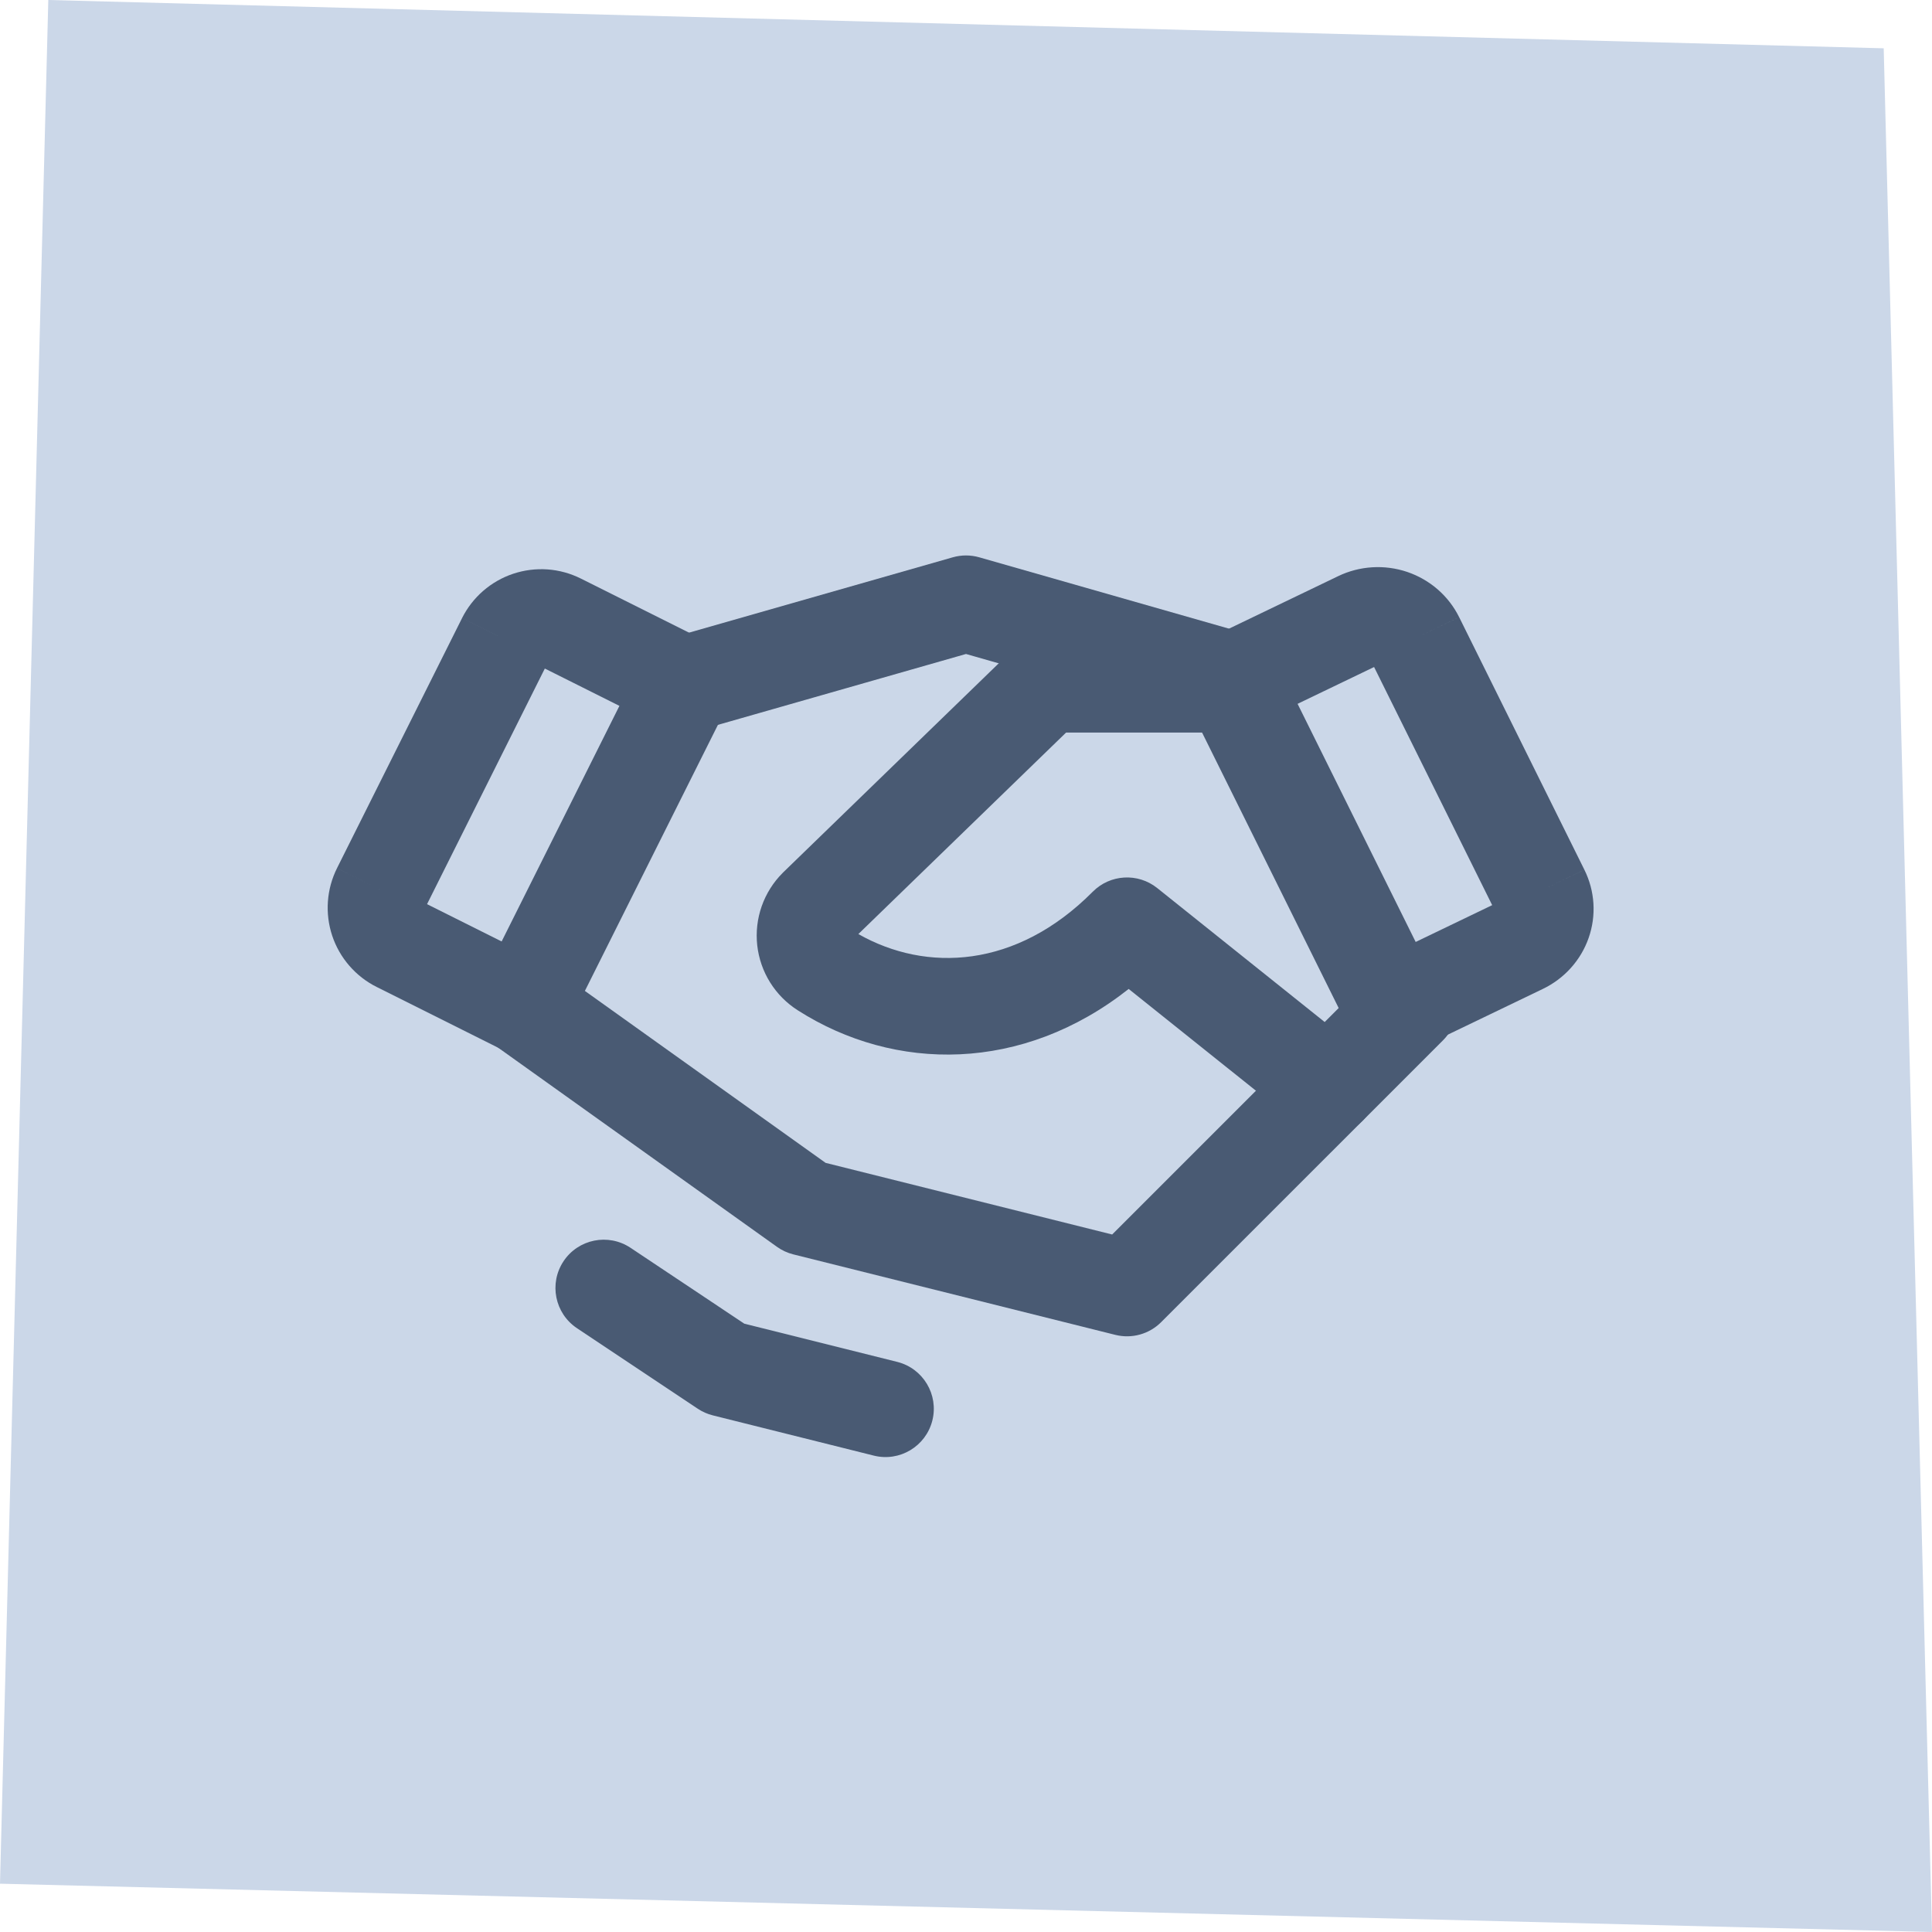 <?xml version="1.0" encoding="UTF-8"?>
<svg xmlns="http://www.w3.org/2000/svg" width="88" height="88" viewBox="0 0 88 88" fill="none">
  <path d="M2.2 0L85.8 2.2L88 88L0 85.8L2.2 0Z" fill="#CBD7E8"></path>
  <g clip-path="url(#clip0_3159_71151)">
    <path fill-rule="evenodd" clip-rule="evenodd" d="M46.136 29.588C46.546 29.189 47.096 28.967 47.668 28.967H56.834C58.049 28.967 59.034 29.952 59.034 31.167C59.034 32.382 58.049 33.367 56.834 33.367H48.559L39.097 42.545C42.191 44.302 46.292 44.121 49.773 40.617C50.565 39.819 51.831 39.747 52.709 40.449L60.338 46.552L62.612 44.278C63.471 43.419 64.864 43.419 65.723 44.278C66.582 45.137 66.582 46.53 65.723 47.389L62.057 51.056C61.264 51.848 60.002 51.918 59.127 51.218L51.41 45.045C46.583 48.857 40.767 48.846 36.339 46.019C35.83 45.696 35.4 45.263 35.08 44.752C34.759 44.239 34.558 43.66 34.491 43.059C34.425 42.457 34.494 41.849 34.694 41.278C34.895 40.707 35.221 40.188 35.649 39.761L35.672 39.737L35.672 39.737L46.136 29.588Z" fill="#495A73"></path>
    <path fill-rule="evenodd" clip-rule="evenodd" d="M22.043 44.555C22.749 43.566 24.123 43.337 25.112 44.043L37.605 52.967L50.658 56.23L58.944 47.944C59.803 47.085 61.197 47.085 62.056 47.944C62.915 48.804 62.915 50.197 62.056 51.056L52.889 60.222C52.343 60.769 51.55 60.989 50.8 60.801L36.133 57.135C35.865 57.068 35.613 56.951 35.388 56.79L22.555 47.624C21.566 46.917 21.337 45.544 22.043 44.555Z" fill="#495A73"></path>
    <path fill-rule="evenodd" clip-rule="evenodd" d="M25.669 57.446C26.343 56.435 27.709 56.162 28.72 56.836L33.903 60.292L40.867 62.032C42.046 62.327 42.762 63.522 42.468 64.7C42.173 65.879 40.978 66.596 39.8 66.301L32.467 64.468C32.222 64.407 31.989 64.304 31.78 64.164L26.28 60.497C25.269 59.823 24.996 58.457 25.669 57.446Z" fill="#495A73"></path>
    <path fill-rule="evenodd" clip-rule="evenodd" d="M43.396 25.385C43.791 25.272 44.209 25.272 44.604 25.385L57.438 29.051C58.606 29.385 59.282 30.603 58.949 31.771C58.615 32.939 57.397 33.616 56.229 33.282L44 29.788L31.771 33.282C30.603 33.616 29.385 32.939 29.051 31.771C28.718 30.603 29.394 29.385 30.562 29.051L43.396 25.385Z" fill="#495A73"></path>
    <path fill-rule="evenodd" clip-rule="evenodd" d="M23.377 26.133C23.88 25.966 24.411 25.899 24.939 25.936C25.468 25.974 25.983 26.116 26.457 26.353C26.457 26.353 26.458 26.353 26.458 26.353L32.15 29.199C32.672 29.46 33.068 29.917 33.253 30.471C33.437 31.024 33.394 31.629 33.133 32.151L25.8 46.817C25.257 47.904 23.935 48.344 22.849 47.801L17.157 44.955C17.157 44.955 17.157 44.955 17.156 44.955C16.682 44.718 16.26 44.39 15.913 43.99C15.565 43.59 15.3 43.125 15.132 42.622C14.965 42.119 14.898 41.588 14.936 41.059C14.973 40.531 15.115 40.015 15.352 39.541L17.319 40.526L15.352 39.542L15.352 39.541L21.044 28.158L23.012 29.141L21.044 28.157C21.281 27.683 21.609 27.261 22.009 26.913C22.409 26.566 22.874 26.301 23.377 26.133ZM24.816 30.451L19.451 41.183L22.849 42.882L28.214 32.151L24.816 30.451ZM19.122 41.019C19.123 41.019 19.123 41.019 19.124 41.019L19.122 41.019Z" fill="#495A73"></path>
    <path fill-rule="evenodd" clip-rule="evenodd" d="M64.098 26.051C63.586 25.878 63.045 25.806 62.505 25.839C61.965 25.872 61.437 26.009 60.951 26.243C60.951 26.243 60.95 26.243 60.95 26.244L55.112 29.052C54.577 29.31 54.168 29.767 53.974 30.322C53.781 30.877 53.819 31.485 54.081 32.012L61.431 46.836C61.976 47.935 63.321 48.39 64.436 47.854L70.273 45.045C70.274 45.045 70.274 45.045 70.275 45.044C70.76 44.811 71.195 44.485 71.553 44.086C71.912 43.686 72.187 43.221 72.362 42.717C72.538 42.213 72.612 41.679 72.578 41.147C72.544 40.614 72.404 40.094 72.166 39.615L70.149 40.587L72.167 39.616L72.166 39.615L66.462 28.11L64.443 29.08L66.461 28.109C66.224 27.63 65.893 27.202 65.488 26.849C65.082 26.496 64.61 26.225 64.098 26.051ZM62.588 30.382L67.967 41.228L64.482 42.905L59.103 32.059L62.588 30.382ZM68.303 41.066C68.303 41.066 68.302 41.066 68.302 41.067L68.303 41.066Z" fill="#495A73"></path>
  </g>
  <defs>
    <clipPath id="clip0_3159_71151">
      <rect width="58.667" height="58.667" fill="white" transform="translate(14.667 14.667)"></rect>
    </clipPath>
  </defs>
</svg>
